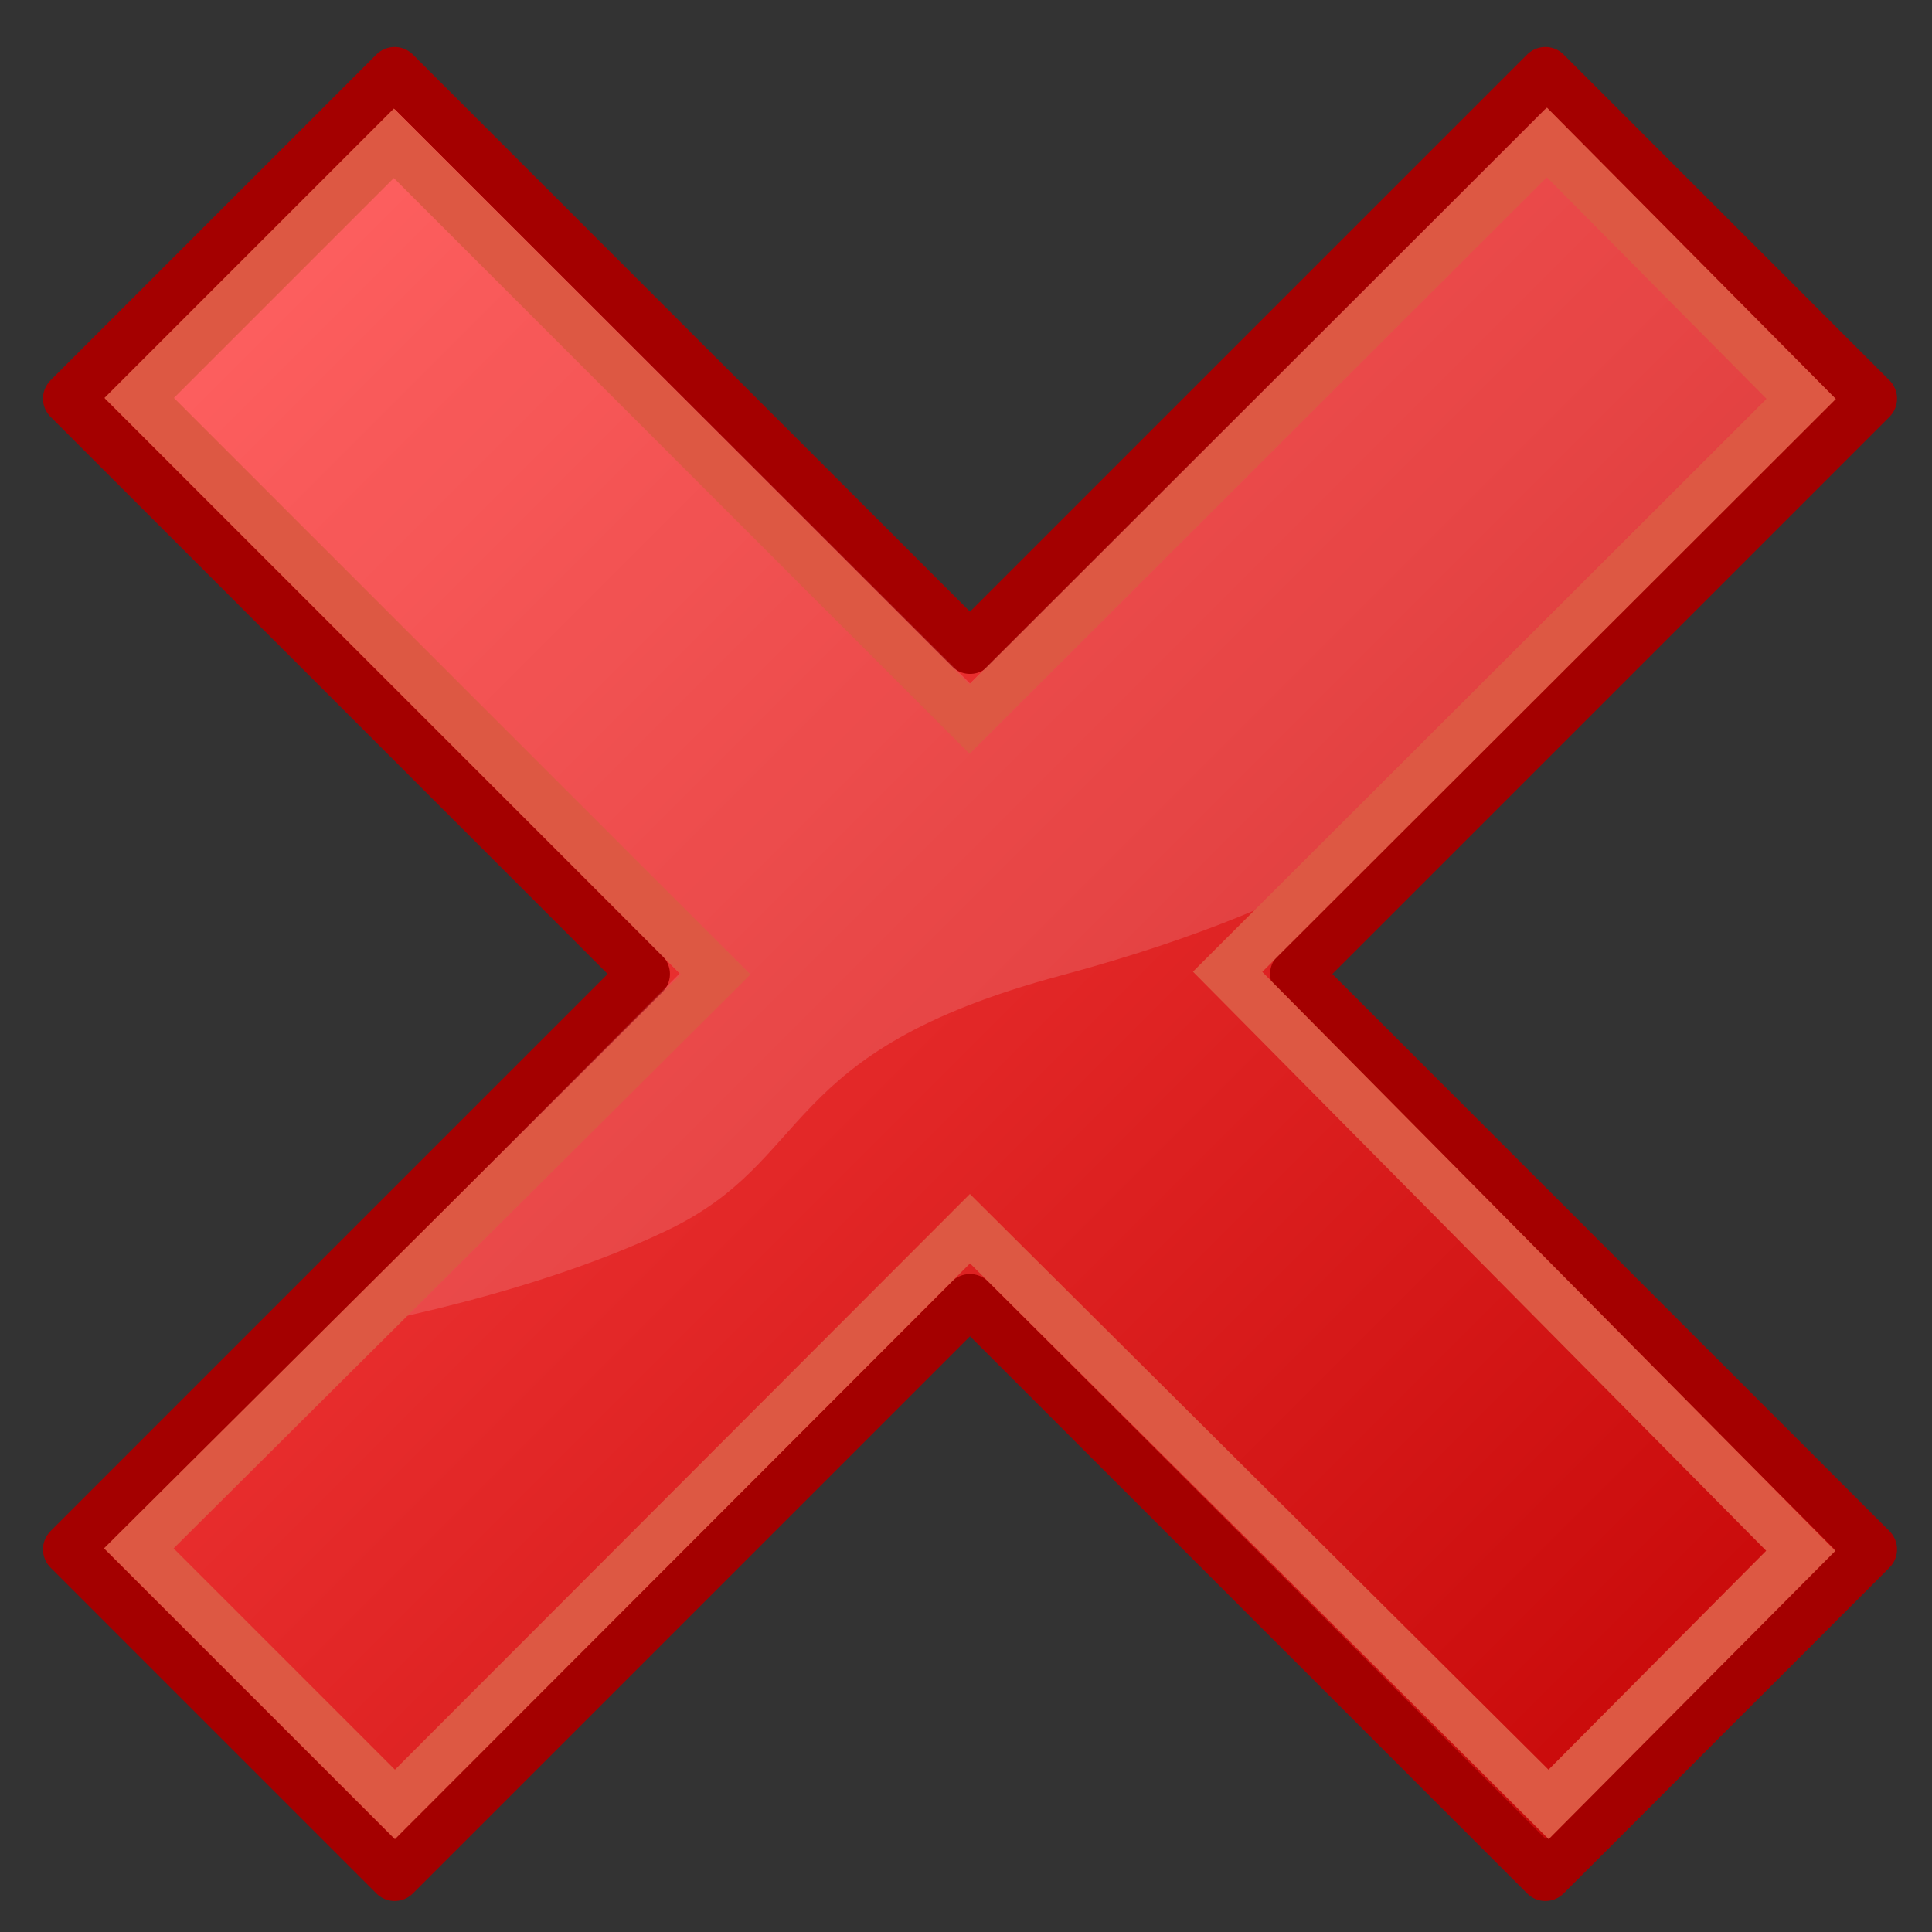 <?xml version="1.0" encoding="UTF-8" standalone="no"?>
<!-- Created with Inkscape (http://www.inkscape.org/) -->

<svg
   xmlns:dc="http://purl.org/dc/elements/1.1/"
   xmlns:cc="http://creativecommons.org/ns#"
   xmlns:rdf="http://www.w3.org/1999/02/22-rdf-syntax-ns#"
   xmlns:svg="http://www.w3.org/2000/svg"
   xmlns="http://www.w3.org/2000/svg"
   xmlns:xlink="http://www.w3.org/1999/xlink"
   xmlns:sodipodi="http://sodipodi.sourceforge.net/DTD/sodipodi-0.dtd"
   xmlns:inkscape="http://www.inkscape.org/namespaces/inkscape"
   width="50"
   height="50"
   id="svg1306"
   sodipodi:version="0.32"
   inkscape:version="0.47pre4 r22446"
   sodipodi:docname="cancel.svg"
   version="1.0">
  <rect width="100%" height="100%" fill="#333333" stroke="none"/>
  <defs
     id="defs1308">
    <inkscape:perspective
       sodipodi:type="inkscape:persp3d"
       inkscape:vp_x="0 : 24 : 1"
       inkscape:vp_y="0 : 1000 : 0"
       inkscape:vp_z="48 : 24 : 1"
       inkscape:persp3d-origin="24 : 16 : 1"
       id="perspective42" />
    <linearGradient
       id="linearGradient2256">
      <stop
         style="stop-color:#ff0202;stop-opacity:1;"
         offset="0"
         id="stop2258" />
      <stop
         style="stop-color:#ff9b9b;stop-opacity:1;"
         offset="1"
         id="stop2260" />
    </linearGradient>
    <linearGradient
       id="linearGradient9647">
      <stop
         style="stop-color:#fe4747;stop-opacity:1;"
         offset="0"
         id="stop9649" />
      <stop
         id="stop3219"
         offset="1"
         style="stop-color:#c80909;stop-opacity:1;" />
    </linearGradient>
    <linearGradient
       id="linearGradient2536">
      <stop
         style="stop-color:#a40000;stop-opacity:1;"
         offset="0"
         id="stop2538" />
      <stop
         style="stop-color:#ff1717;stop-opacity:1;"
         offset="1"
         id="stop2540" />
    </linearGradient>
    <linearGradient
       id="linearGradient2479">
      <stop
         style="stop-color:#ffe69b;stop-opacity:1;"
         offset="0"
         id="stop2481" />
      <stop
         style="stop-color:#ffffff;stop-opacity:1;"
         offset="1"
         id="stop2483" />
    </linearGradient>
    <linearGradient
       id="linearGradient4126">
      <stop
         id="stop4128"
         offset="0"
         style="stop-color:#000000;stop-opacity:0.386;" />
      <stop
         id="stop4130"
         offset="1"
         style="stop-color:#000000;stop-opacity:0;" />
    </linearGradient>
    <radialGradient
       inkscape:collect="always"
       xlink:href="#linearGradient4126"
       id="radialGradient2169"
       gradientUnits="userSpaceOnUse"
       gradientTransform="matrix(1,0,0,0.5,0,20)"
       cx="23.857"
       cy="40"
       fx="23.857"
       fy="40"
       r="17.143" />
    <linearGradient
       inkscape:collect="always"
       xlink:href="#linearGradient2479"
       id="linearGradient2485"
       x1="43.936"
       y1="53.836"
       x2="20.065"
       y2="-8.563"
       gradientUnits="userSpaceOnUse" />
    <linearGradient
       inkscape:collect="always"
       xlink:href="#linearGradient2536"
       id="linearGradient2542"
       x1="36.918"
       y1="66.288"
       x2="19.071"
       y2="5.541"
       gradientUnits="userSpaceOnUse" />
    <linearGradient
       inkscape:collect="always"
       xlink:href="#linearGradient9647"
       id="linearGradient6807"
       x1="48.908"
       y1="21.528"
       x2="94.547"
       y2="21.528"
       gradientUnits="userSpaceOnUse" />
    <linearGradient
       inkscape:collect="always"
       xlink:href="#linearGradient9647"
       id="linearGradient6813"
       gradientUnits="userSpaceOnUse"
       x1="48.908"
       y1="21.528"
       x2="94.547"
       y2="21.528" />
    <linearGradient
       inkscape:collect="always"
       xlink:href="#linearGradient9647"
       id="linearGradient6817"
       gradientUnits="userSpaceOnUse"
       x1="48.908"
       y1="21.528"
       x2="94.547"
       y2="21.528"
       gradientTransform="matrix(0.707,0.707,-0.707,0.707,36.231,-44.413)" />
    <linearGradient
       inkscape:collect="always"
       xlink:href="#linearGradient9647"
       id="linearGradient6836"
       gradientUnits="userSpaceOnUse"
       gradientTransform="matrix(0.707,0.707,-0.707,0.707,36.231,-44.413)"
       x1="48.908"
       y1="21.528"
       x2="94.547"
       y2="21.528" />
    <linearGradient
       inkscape:collect="always"
       xlink:href="#linearGradient9647"
       id="linearGradient6840"
       gradientUnits="userSpaceOnUse"
       gradientTransform="matrix(0,1,-1,0,93.255,-50.199)"
       x1="48.908"
       y1="21.528"
       x2="94.547"
       y2="21.528" />
    <linearGradient
       inkscape:collect="always"
       xlink:href="#linearGradient9647"
       id="linearGradient6853"
       gradientUnits="userSpaceOnUse"
       gradientTransform="matrix(0,1,-1,0,93.255,-50.199)"
       x1="48.908"
       y1="21.528"
       x2="94.547"
       y2="21.528" />
    <linearGradient
       inkscape:collect="always"
       xlink:href="#linearGradient9647"
       id="linearGradient6863"
       gradientUnits="userSpaceOnUse"
       gradientTransform="matrix(0,1,-1,0,93.255,-50.199)"
       x1="48.908"
       y1="21.528"
       x2="94.547"
       y2="21.528" />
    <radialGradient
       inkscape:collect="always"
       xlink:href="#linearGradient4126"
       id="radialGradient6878"
       cx="25.235"
       cy="39.515"
       fx="25.235"
       fy="39.515"
       r="19.355"
       gradientTransform="matrix(1,0,0,0.23,0,30.407)"
       gradientUnits="userSpaceOnUse" />
    <linearGradient
       inkscape:collect="always"
       xlink:href="#linearGradient9647"
       id="linearGradient6934"
       gradientUnits="userSpaceOnUse"
       gradientTransform="matrix(0,1,-1,0,93.255,-50.199)"
       x1="48.908"
       y1="21.528"
       x2="94.547"
       y2="21.528" />
    <linearGradient
       inkscape:collect="always"
       xlink:href="#linearGradient9647"
       id="linearGradient6943"
       gradientUnits="userSpaceOnUse"
       gradientTransform="matrix(0,1,-1,0,93.255,-50.199)"
       x1="48.908"
       y1="21.528"
       x2="94.547"
       y2="21.528" />
  </defs>
  <sodipodi:namedview
     id="base"
     pagecolor="#ffffff"
     bordercolor="#560070"
     borderopacity="0.216"
     inkscape:pageopacity="0.0"
     inkscape:pageshadow="2"
     inkscape:zoom="6.1770833"
     inkscape:cx="40.943818"
     inkscape:cy="24.407086"
     inkscape:current-layer="layer4"
     showgrid="true"
     inkscape:grid-bbox="true"
     inkscape:document-units="px"
     inkscape:window-width="1280"
     inkscape:window-height="752"
     inkscape:window-x="0"
     inkscape:window-y="25"
     inkscape:showpageshadow="false"
     fill="#fce94f"
     showguides="true"
     inkscape:guide-bbox="true"
     inkscape:window-maximized="1" />
  <g
     inkscape:groupmode="layer"
     id="layer2"
     inkscape:label="Shadow"
     transform="translate(0,2)" />
  <g
     id="layer1"
     inkscape:label="Layer 1"
     inkscape:groupmode="layer"
     transform="translate(0,2)" />
  <g
     inkscape:groupmode="layer"
     id="layer3"
     inkscape:label="Error Box"
     transform="translate(0,2)" />
  <g
     inkscape:groupmode="layer"
     id="layer4"
     inkscape:label="Glossy Shine"
     transform="translate(0,2)">
    <g
       id="g6848"
       transform="matrix(0.858,-0.858,0.858,0.858,-54.909,66.278)">
      <path
         id="path2787"
         d="m 93.997,26.442 0,-9.829 -17.355,2e-6 0,-17.355 -9.829,-9.2e-7 10e-7,17.355 -17.355,0 2e-6,9.829 17.355,3e-6 2e-6,17.355 9.829,3e-6 -10e-7,-17.355 17.355,0 z"
         style="fill:url(#linearGradient6943);fill-opacity:1;fill-rule:evenodd;stroke:#a40000;stroke-width:1.1;stroke-linecap:butt;stroke-linejoin:round;stroke-miterlimit:4;stroke-opacity:1;stroke-dasharray:none;stroke-dashoffset:0" />
      <path
         sodipodi:nodetypes="ccccccczzcc"
         id="path6779"
         d="m 93.451,25.898 -8.01e-4,-8.744 -17.34,-0.009 -0.021,-17.335 -8.688,0.083 -0.045,17.247 -10.809,0.024 c 0,0 3.368,2.462 6.722,3.654 3.354,1.192 4.324,-1.061 9.809,2.105 5.498,3.169 8.018,2.967 8.018,2.967 l 12.354,0.009 z"
         style="fill:#fffeff;fill-opacity:0.138;fill-rule:evenodd;stroke:none" />
      <path
         sodipodi:nodetypes="ccccccccccccc"
         id="path6842"
         d="m 92.936,25.39 0.033,-7.703 -17.403,-0.011 0,-17.366 -7.681,-9.6e-7 10e-7,17.388 -17.355,-0.044 2e-6,7.725 17.355,-0.011 0.044,17.41 7.629,-0.022 0.088,-17.377 17.289,0.011 z"
         style="fill:none;stroke:#dd5843;stroke-width:1.048;stroke-linecap:butt;stroke-linejoin:miter;stroke-miterlimit:4;stroke-opacity:1;stroke-dasharray:none;stroke-dashoffset:0" />
    </g>
  </g>
</svg>
